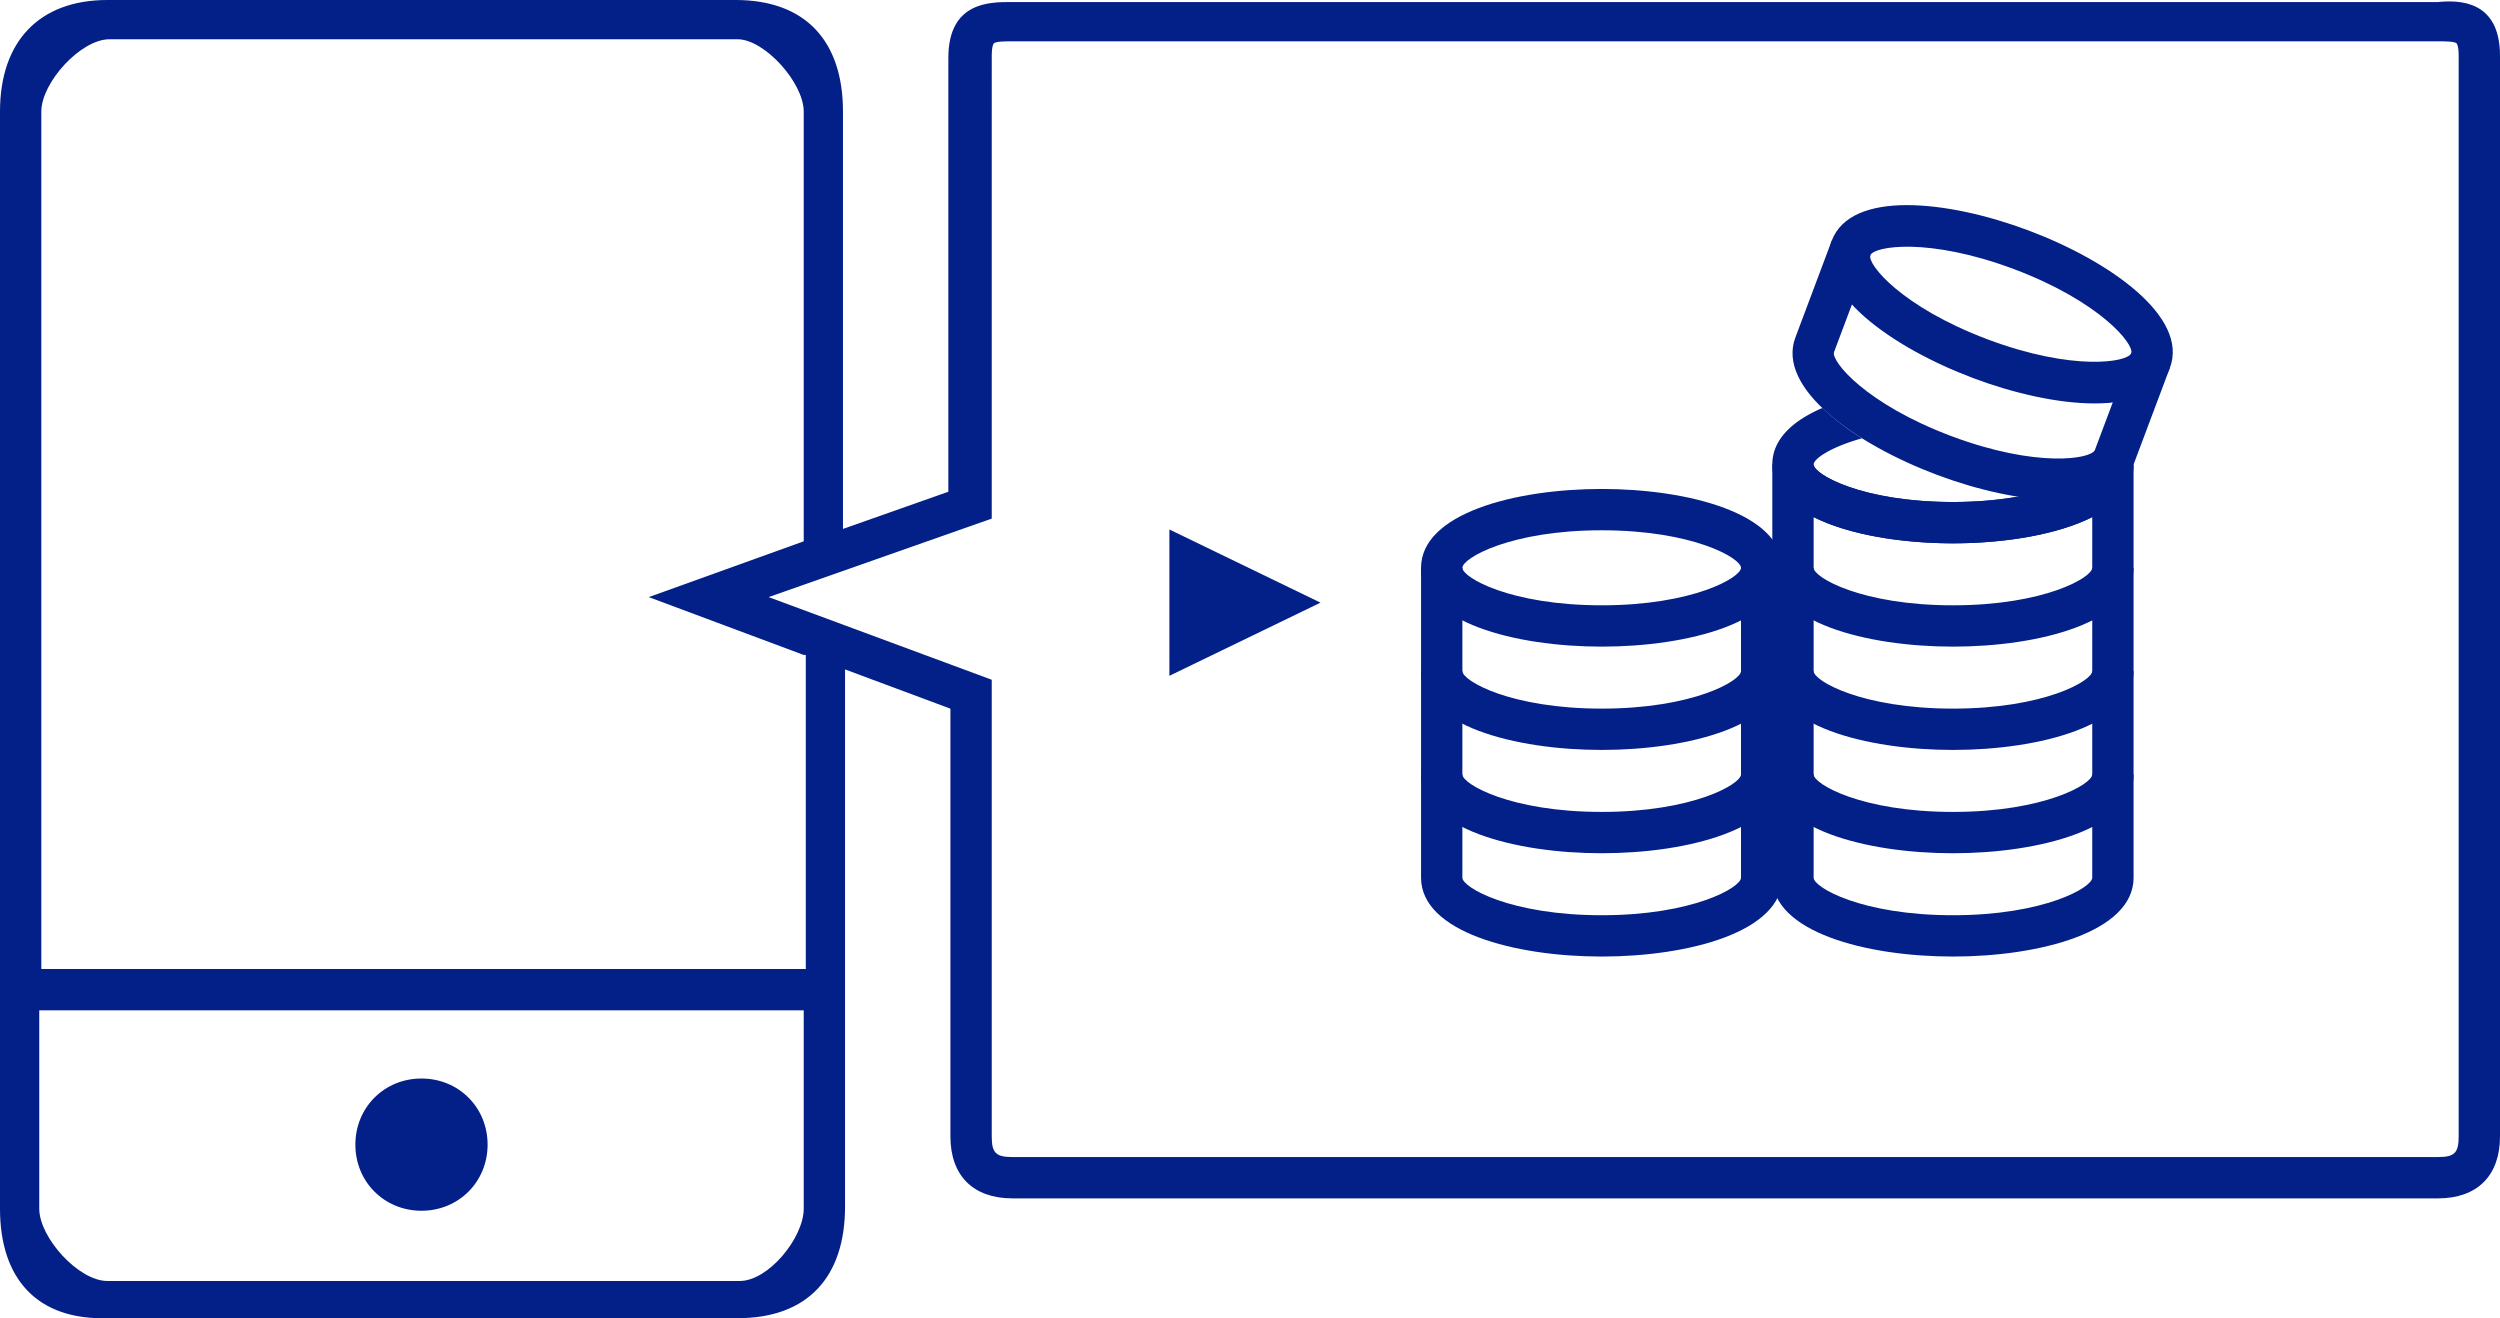 <svg id="_レイヤー_1" data-name="レイヤー 1" xmlns="http://www.w3.org/2000/svg" viewBox="0 0 121 63.804"><defs><style>.cls-2{fill:#031f88}</style></defs><path class="cls-2" d="M23.6 55.4c0 1.8-1.4 3.2-3.2 3.2s-3.2-1.4-3.2-3.2 1.4-3.2 3.2-3.2 3.2 1.4 3.2 3.2zM121 2.699v52.302c0 1.9-1.1 3-3 3H49c-1.9 0-3-1.1-3-3V34.3l-5.1-1.9v26c0 3.4-1.8 5.4-5.2 5.4H5.2c-3.4.1-5.2-1.9-5.2-5.3V5.4C0 2 1.9 0 5.2 0h30.4c3.4 0 5.2 2 5.2 5.4v20.2l5.1-1.8V2.799c0-2.7 2-2.7 3-2.7H118c1-.1 3-.1 3 2.6zM38.9 48.9h-37v9.6c0 1.4 1.9 3.5 3.3 3.5h30.6c1.4 0 3.1-2.1 3.1-3.5v-9.6zm0-17.2l-7.5-2.8 7.5-2.7V5.4c0-1.4-1.9-3.5-3.2-3.5H5.3C3.9 1.9 2 4 2 5.4v41.5h37V31.7h-.1zM119 2.699c0-.5-.1-.6-.1-.6-.1-.1-.6-.1-.9-.1H49c-.3 0-.8 0-.9.1 0 0-.1.1-.1.6V25.1l-10.8 3.8 10.8 4v22.101c0 .8.2 1 1 1h69c.8 0 1-.2 1-1V2.699z"/><path class="cls-2" d="M94.523 46.297c-4.211 0-8.743-1.194-8.743-3.815v-20h2c0 .467 2.318 1.815 6.743 1.815s6.742-1.349 6.742-1.815h2v20c0 2.621-4.531 3.815-8.742 3.815zm-6.743-21.27v17.455c0 .467 2.318 1.815 6.743 1.815s6.742-1.349 6.742-1.815V25.027c-1.712.862-4.282 1.27-6.742 1.27s-5.031-.408-6.743-1.27z"/><path class="cls-2" d="M94.523 36.297c-4.211 0-8.743-1.194-8.743-3.815h2c0 .467 2.318 1.815 6.743 1.815s6.742-1.349 6.742-1.815h2c0 2.621-4.531 3.815-8.742 3.815zm0-5c-4.211 0-8.743-1.194-8.743-3.815h2c0 .467 2.318 1.815 6.743 1.815s6.742-1.349 6.742-1.815h2c0 2.622-4.531 3.815-8.742 3.815zm0 10c-4.211 0-8.743-1.194-8.743-3.815h2c0 .467 2.318 1.815 6.743 1.815s6.742-1.349 6.742-1.815h2c0 2.621-4.531 3.815-8.742 3.815z"/><path class="cls-2" d="M77.522 46.297c-4.211 0-8.743-1.194-8.743-3.815v-15h2v15c0 .467 2.318 1.815 6.743 1.815s6.743-1.349 6.743-1.815v-15h2v15c0 2.621-4.532 3.815-8.743 3.815z"/><path class="cls-2" d="M77.522 36.297c-4.211 0-8.743-1.194-8.743-3.815h2c0 .467 2.318 1.815 6.743 1.815s6.743-1.349 6.743-1.815h2c0 2.621-4.532 3.815-8.743 3.815zm0 5c-4.211 0-8.743-1.194-8.743-3.815h2c0 .467 2.318 1.815 6.743 1.815s6.743-1.349 6.743-1.815h2c0 2.621-4.532 3.815-8.743 3.815zm0-10c-4.211 0-8.743-1.194-8.743-3.815s4.532-3.816 8.743-3.816 8.743 1.194 8.743 3.816-4.532 3.815-8.743 3.815zm0-5.631c-4.424 0-6.743 1.349-6.743 1.816s2.318 1.815 6.743 1.815 6.743-1.349 6.743-1.815-2.318-1.816-6.743-1.816z"/><path d="M90.123 21.212c-1.533.43-2.343.997-2.343 1.269 0 .467 2.318 1.815 6.743 1.815 1.209 0 2.246-.106 3.136-.262a20.464 20.464 0 01-3.92-1.057 20.463 20.463 0 01-3.617-1.767z" fill="none"/><path class="cls-2" d="M97.659 24.035c-.89.156-1.927.262-3.136.262-4.425 0-6.743-1.349-6.743-1.815 0-.272.81-.84 2.343-1.269a11.886 11.886 0 01-1.92-1.467c-1.453.625-2.423 1.527-2.423 2.736 0 2.622 4.532 3.815 8.743 3.815s8.742-1.194 8.742-3.815c-.622 1.656-2.948 1.974-5.606 1.554z"/><path class="cls-2" d="M93.74 22.979c-3.942-1.481-7.765-4.193-6.843-6.646l1.758-4.681 1.872.703-1.758 4.681c-.164.437 1.532 2.515 5.674 4.071s6.786 1.109 6.95.672l1.758-4.681 1.872.703-1.758 4.681c-.922 2.454-5.584 1.978-9.526.497z"/><path class="cls-2" d="M95.498 18.298c-3.942-1.481-7.765-4.192-6.843-6.646s5.585-1.978 9.527-.497 7.764 4.192 6.842 6.647-5.584 1.978-9.526.497zm1.98-5.272c-4.142-1.556-6.787-1.108-6.951-.672s1.532 2.515 5.674 4.071 6.786 1.109 6.95.672-1.532-2.515-5.673-4.071zM63.911 29.168l-7.313-3.541v7.082l7.313-3.541z"/></svg>